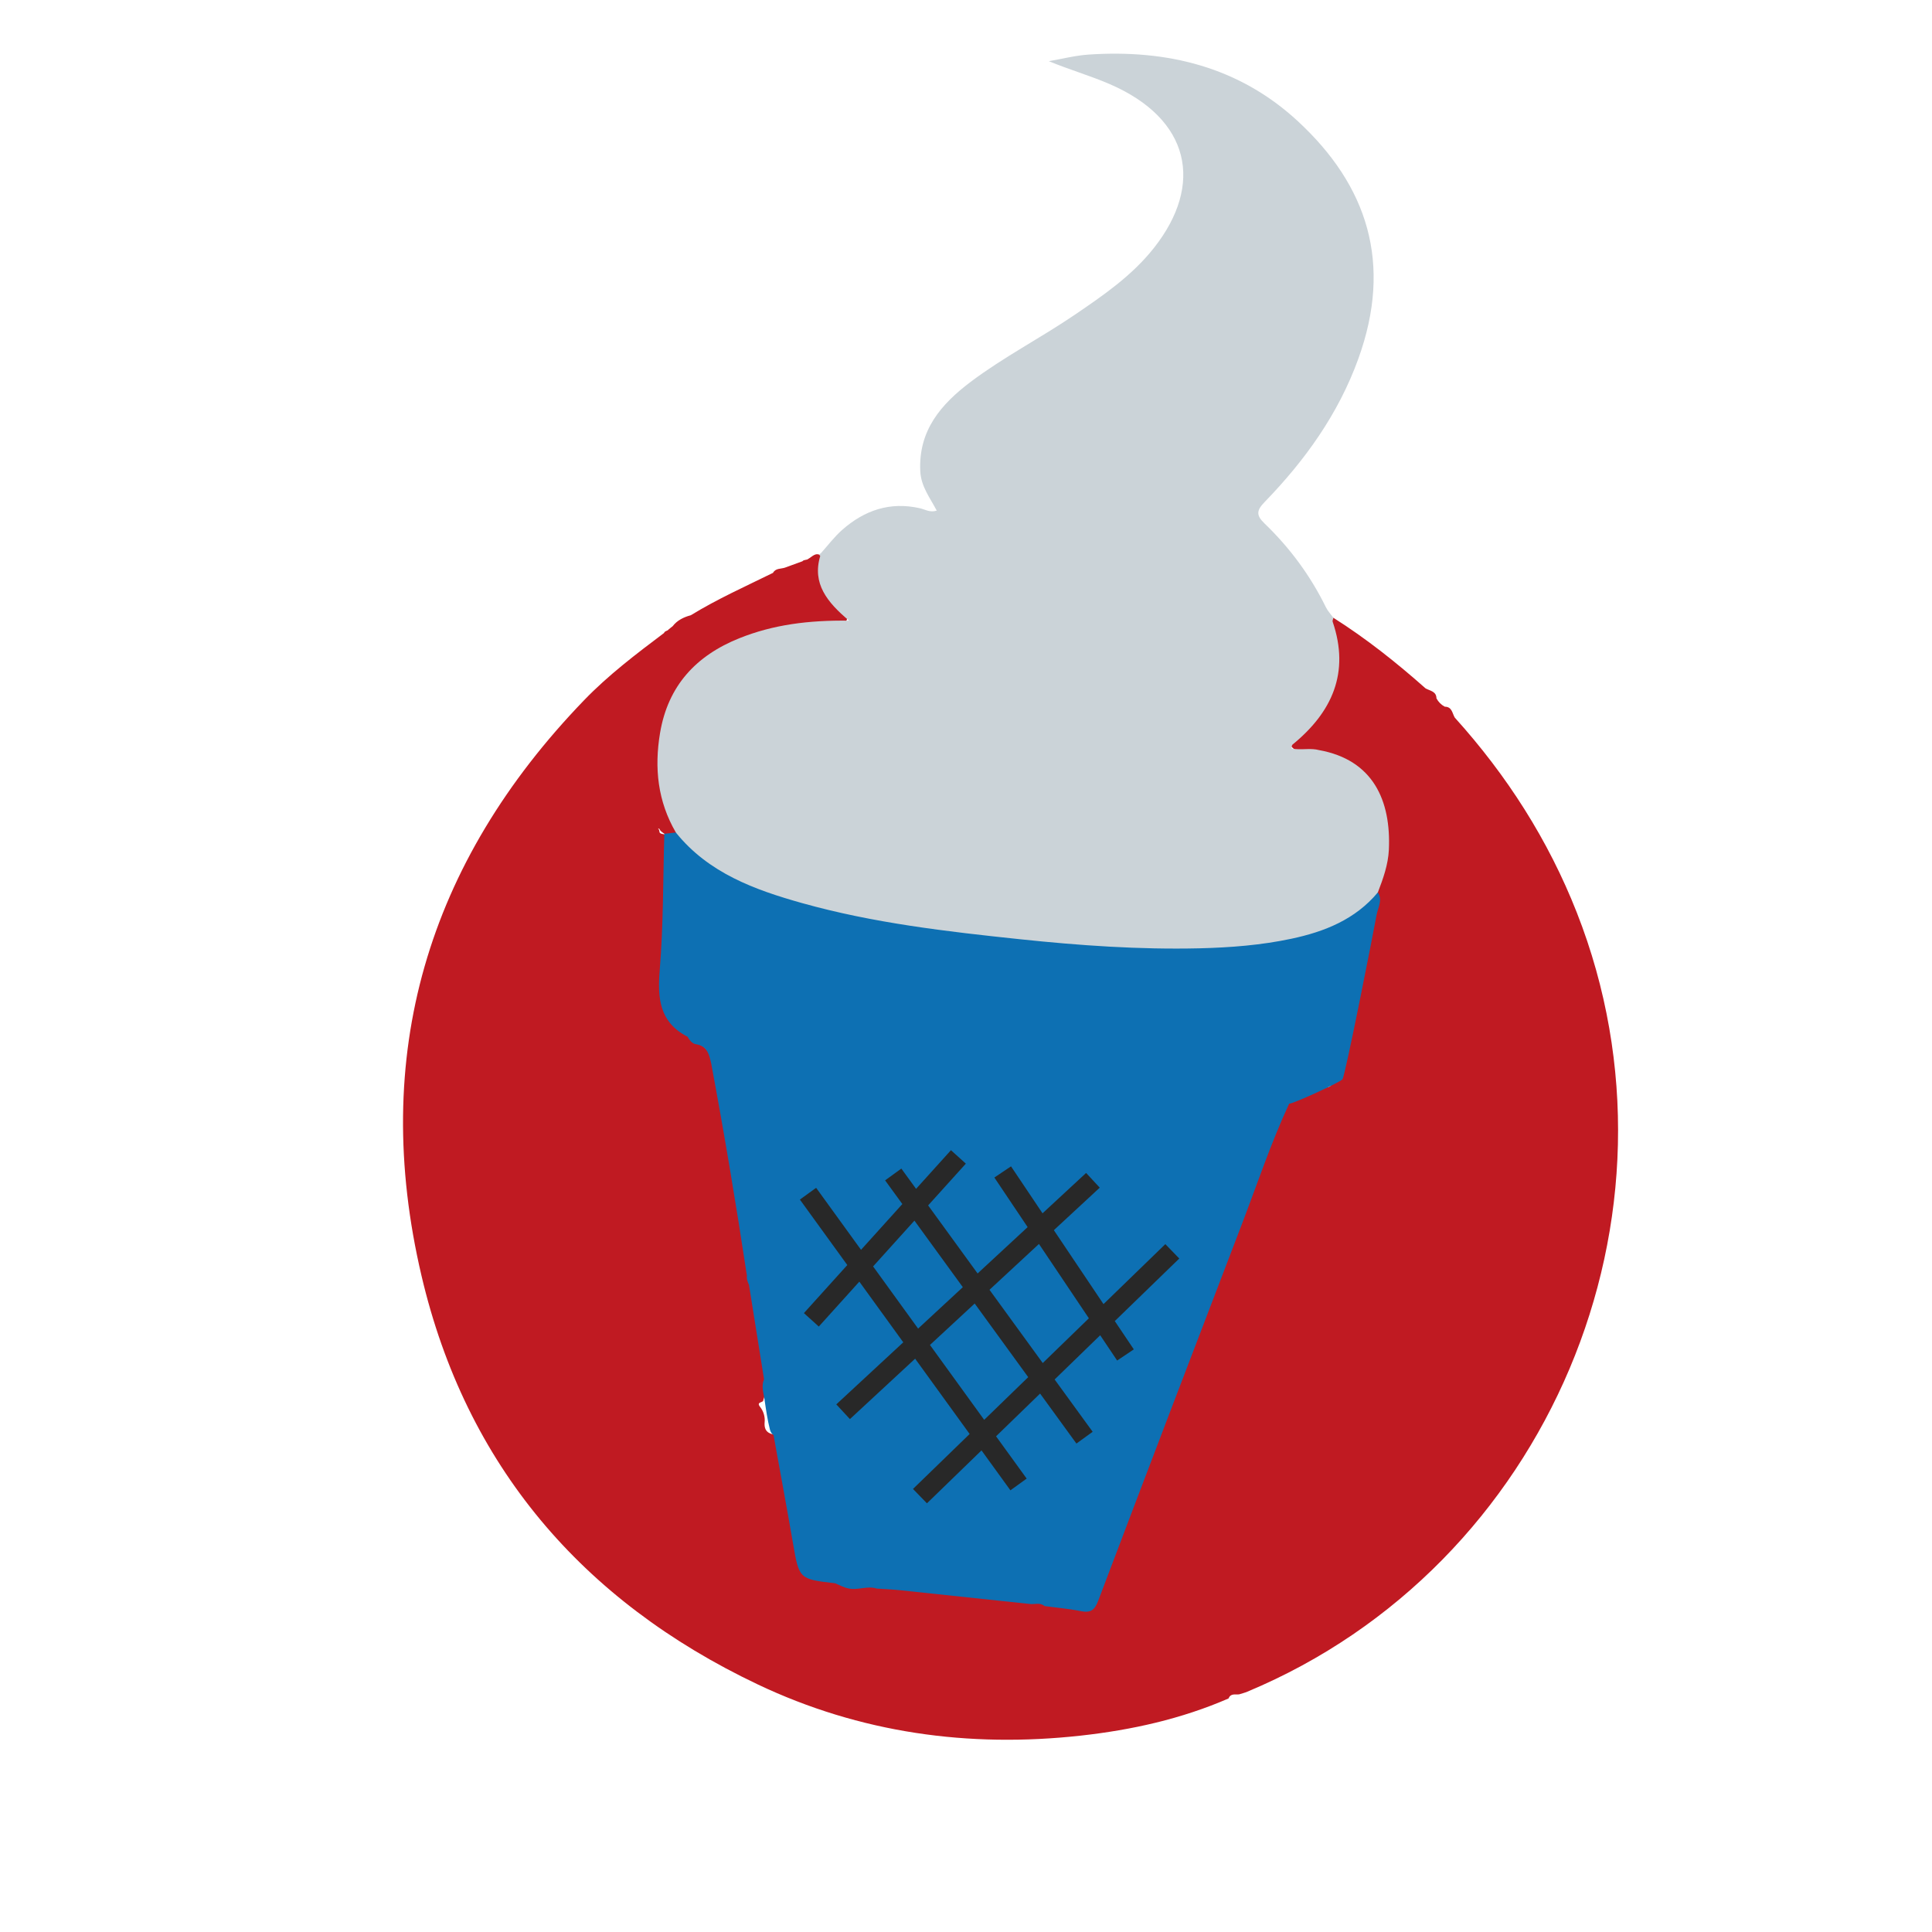 <?xml version="1.0" encoding="utf-8"?>
<!-- Generator: Adobe Illustrator 16.0.0, SVG Export Plug-In . SVG Version: 6.00 Build 0)  -->
<!DOCTYPE svg PUBLIC "-//W3C//DTD SVG 1.1//EN" "http://www.w3.org/Graphics/SVG/1.1/DTD/svg11.dtd">
<svg version="1.1" id="Ebene_1" xmlns="http://www.w3.org/2000/svg" xmlns:xlink="http://www.w3.org/1999/xlink" x="0px" y="0px"
	 width="150px" height="150px" viewBox="0 0 150 150" enable-background="new 0 0 150 150" xml:space="preserve">
<g>
	<path fill="#c01a22" d="M95.385,131.868c-3.665,1.593-7.527,2.448-11.47,2.885c-8.714,0.965-17.148-0.209-25.09-3.978
		c-13.634-6.478-22.65-17.02-26.099-31.725C28.719,81.981,33.156,67,45.348,54.365c1.884-1.953,4.044-3.59,6.207-5.219
		c0.06-0.176,0.28-0.145,0.365-0.286c0.102-0.08,0.204-0.161,0.306-0.242c0.361-0.471,0.868-0.702,1.421-0.858
		c2.041-1.251,4.225-2.228,6.367-3.282c0.204-0.374,0.603-0.298,0.925-0.405c0.453-0.165,0.907-0.328,1.361-0.496
		c0.12-0.148,0.335-0.069,0.465-0.194l0,0c0.308-0.169,0.568-0.539,0.989-0.238c0.166,0.232,0.189,0.498,0.143,0.765
		c-0.2,1.162,0.253,2.088,1.026,2.903c0.131,0.139,0.268,0.271,0.393,0.417c0.225,0.259,0.557,0.543,0.431,0.882
		c-0.154,0.414-0.629,0.376-1.005,0.379c-2.547,0.011-5.01,0.459-7.371,1.418c-3.884,1.579-5.938,4.684-5.998,8.893
		c-0.026,1.794,0.244,3.493,1.055,5.097c0.121,0.242,0.217,0.491,0.103,0.765c-0.227,0.261-0.506,0.273-0.809,0.165
		c-0.164-0.127-0.364-0.215-0.483-0.387c-0.018-0.078-0.069-0.118-0.151-0.114c0.057,0.048,0.092,0.11,0.107,0.182
		c-0.026,0.406,0.631,0.086,0.569,0.537c0.206,1.367,0.227,2.757,0.048,4.103c-0.371,2.813,0.065,5.64-0.319,8.442
		c-0.084,0.618,0.246,1.09,0.71,1.481c0.434,0.365,0.932,0.666,1.275,1.136c0.2,0.263,0.244,0.698,0.59,0.792
		c0.854,0.227,1.11,0.938,1.441,1.608c0.728,2.99,1.09,6.045,1.611,9.071c0.404,2.354,0.964,4.686,1.087,7.08
		c-0.119,0.424,0.033,0.801,0.215,1.173c0.521,2.326,0.993,4.657,1.129,7.045c-0.204,0.558-0.069,1.177-0.292,1.734
		c0.022,0.215-0.587,0.098-0.24,0.526c0.253,0.314,0.388,0.765,0.349,1.161c-0.069,0.714,0.296,0.938,0.897,1.008
		c0.345,0.408,0.338,0.928,0.416,1.409c0.413,2.563,0.906,5.11,1.292,7.678c0.253,1.658,0.241,1.66,1.901,1.985
		c0.263,0.051,0.527,0.096,0.781,0.182c0.41,0.115,0.67,0.516,1.108,0.578c0.816,0.136,1.593-0.143,2.388-0.221
		c2.525,0.043,5.004,0.54,7.511,0.764c1.366,0.123,2.731,0.295,4.095,0.448c0.421,0.117,0.848,0.206,1.289,0.176
		c0.839,0.056,1.678,0.163,2.495,0.32c0.932,0.179,1.336-0.193,1.61-0.993c0.874-2.565,1.929-5.066,2.882-7.604
		c2.614-6.969,5.291-13.916,7.977-20.858c1.075-2.776,2.086-5.578,3.181-8.348c0.178-0.449,0.265-0.974,0.787-1.207
		c0.176,0.341-0.335-1.296-0.012-1.537c0.073-0.052,0.983,0.92,1.277,0.868c0.346-0.04,0.921-0.584,1.073-0.56
		c0.223,0.035,0.798-0.043,0.953-0.152c0.443-0.5,1.007-0.927,0.981-1.698c0.23-1.119,0.459-2.236,0.668-3.355
		c0.117-0.369,0.185-0.748,0.236-1.13c0.021-0.108,0.047-0.214,0.079-0.318c0.164-0.574,0.324-1.147,0.335-1.754
		c0.014-0.171,0.043-0.342,0.081-0.512c0.368-2.097,0.996-4.147,1.106-6.288c0.153-1.018,0.561-1.964,0.712-2.996
		c0.178-1.215,0.006-2.362-0.273-3.508c-0.623-2.543-2.493-3.713-4.865-4.292c-0.646-0.318-1.485,0.133-2.052-0.504
		c-0.128-0.575,0.368-0.782,0.671-1.083c2.256-2.238,3.322-4.819,2.417-8.013c-0.082-0.293-0.382-0.699,0.154-0.922
		c2.551,1.612,4.905,3.485,7.162,5.485c0.341,0.193,0.836,0.22,0.845,0.774c0.15,0.282,0.366,0.5,0.65,0.648
		c0.564,0.003,0.572,0.514,0.773,0.847c4.05,4.488,7.254,9.493,9.474,15.135c9.257,23.535-2.235,50.742-25.572,60.488
		c-0.208,0.089-0.432,0.143-0.646,0.211C95.905,131.583,95.545,131.454,95.385,131.868z"/>
	<path fill="#cbd3d8" d="M102.398,58.235c4.203,0.754,5.611,3.904,5.433,7.747c-0.056,1.154-0.444,2.233-0.854,3.303
		c-0.524,1.467-1.791,2.143-3.064,2.738c-2.197,1.026-4.561,1.453-6.964,1.697c-2.812,0.285-5.635,0.35-8.442,0.195
		c-9.25-0.505-18.475-1.242-27.436-3.818c-2.727-0.785-5.303-1.927-7.486-3.809c-0.519-0.449-1.071-0.876-1.108-1.648
		c-1.412-2.419-1.687-5.01-1.231-7.733c0.615-3.663,2.79-6.004,6.151-7.353c2.618-1.051,5.361-1.41,8.525-1.366
		c-1.705-1.431-2.88-2.882-2.24-5.02c-0.061-0.054-0.075-0.101-0.046-0.14c0.026-0.036,0.053-0.054,0.077-0.054
		c0.559-0.62,1.064-1.301,1.688-1.847c1.725-1.515,3.706-2.193,6.021-1.667c0.396,0.09,0.776,0.354,1.305,0.183
		c-0.519-0.993-1.223-1.874-1.278-3.064c-0.15-3.157,1.606-5.194,3.915-6.934c2.562-1.928,5.419-3.397,8.064-5.195
		c2.232-1.519,4.453-3.037,6.166-5.206c3.884-4.919,2.838-10.01-3.453-12.721c-1.52-0.656-3.108-1.11-4.71-1.773
		c1.021-0.175,2.035-0.439,3.063-0.511c6.102-0.419,11.712,0.947,16.28,5.179c5.382,4.985,7.374,11.015,4.682,18.448
		c-1.542,4.261-4.132,7.876-7.265,11.104c-0.62,0.638-0.693,1.017-0.025,1.66c1.965,1.889,3.571,4.056,4.774,6.513
		c0.147,0.299,0.39,0.553,0.588,0.826c-0.023,0.099-0.09,0.214-0.062,0.297c1.354,3.971-0.044,7.039-3.128,9.555
		c-0.212,0.379,0.097,0.321,0.292,0.338C101.216,58.208,101.811,58.082,102.398,58.235z"/>
	<path fill="#0d70b3" d="M52.474,64.639c2.532,3.144,6.114,4.443,9.81,5.48c5.525,1.548,11.209,2.203,16.895,2.802
		c4.631,0.488,9.271,0.815,13.935,0.706c2.406-0.058,4.802-0.243,7.158-0.745c2.569-0.546,4.955-1.497,6.705-3.597
		c0.39,0.604,0.004,1.184-0.099,1.75c-0.284,1.565-2.44,12.52-2.652,12.763c-0.227,0.261-3.942,1.952-4.136,1.889
		c-1.428,3.078-2.496,6.295-3.709,9.456c-3.724,9.709-7.435,19.423-11.121,29.151c-0.271,0.72-0.593,0.945-1.34,0.794
		c-0.929-0.188-1.882-0.266-2.823-0.392c-0.362-0.312-0.798-0.103-1.192-0.17c-3.345-0.355-6.687-0.713-10.031-1.063
		c-0.6-0.062-1.202-0.085-1.806-0.127c-0.733-0.242-1.472,0.162-2.206-0.015c-0.367-0.07-0.688-0.26-1.026-0.396
		c-2.803-0.325-2.787-0.327-3.271-3.122c-0.484-2.796-1.004-5.589-1.508-8.382c-0.144-0.104-0.23-0.242-0.275-0.41
		c-0.201-0.792-0.316-1.596-0.431-2.403c-0.085-0.507-0.253-1.011-0.031-1.524c-0.389-2.443-0.779-4.889-1.17-7.334
		c-0.106-0.222-0.195-0.444-0.159-0.699c-0.833-5.509-1.75-11.006-2.774-16.486c-0.157-0.686-0.301-1.359-1.194-1.493
		c-0.273-0.041-0.492-0.311-0.641-0.579c-2.169-1.119-2.345-2.95-2.162-5.166c0.29-3.52,0.256-7.067,0.358-10.602l0.002,0.008
		C51.875,64.7,52.176,64.668,52.474,64.639z"/>
	<path fill="#282828" d="M91.559,97.711l-1.083-1.117l-4.801,4.657l-3.854-5.741l3.563-3.3l-1.059-1.143l-3.383,3.134l-2.447-3.646
		l-1.293,0.868l2.584,3.85l-3.885,3.598l-3.841-5.283l2.928-3.243l-1.156-1.044l-2.708,3.001l-1.145-1.574l-1.259,0.915l1.337,1.839
		l-3.207,3.554l-3.486-4.814l-1.261,0.913l3.681,5.083l-3.369,3.732l1.156,1.044l3.147-3.487l3.412,4.711l-5.201,4.818l1.058,1.143
		l5.063-4.69l4.232,5.846l-4.398,4.267l1.083,1.116l4.237-4.109l2.244,3.1l1.262-0.912l-2.377-3.283l3.419-3.317l2.821,3.881
		l1.26-0.915l-2.952-4.061l3.537-3.433l1.317,1.964l1.293-0.868l-1.476-2.197L91.559,97.711z M67.787,98.325l3.209-3.556
		l3.757,5.167l-3.471,3.216L67.787,98.325z M76.412,110.236l-4.21-5.814l3.473-3.217l4.155,5.716L76.412,110.236z M80.959,105.826
		l-4.135-5.687l3.841-3.559l3.875,5.772L80.959,105.826z"/>
</g>
</svg>
<!-- WCDP_DATA_CMYK_START{"#c01a22":"4,100,83,19","#cbd3d8":"24,17,19,3","#0d70b3":"90,54,2,2","#282828":"73,64,66,75"}WCDP_DATA_CMYK_END -->